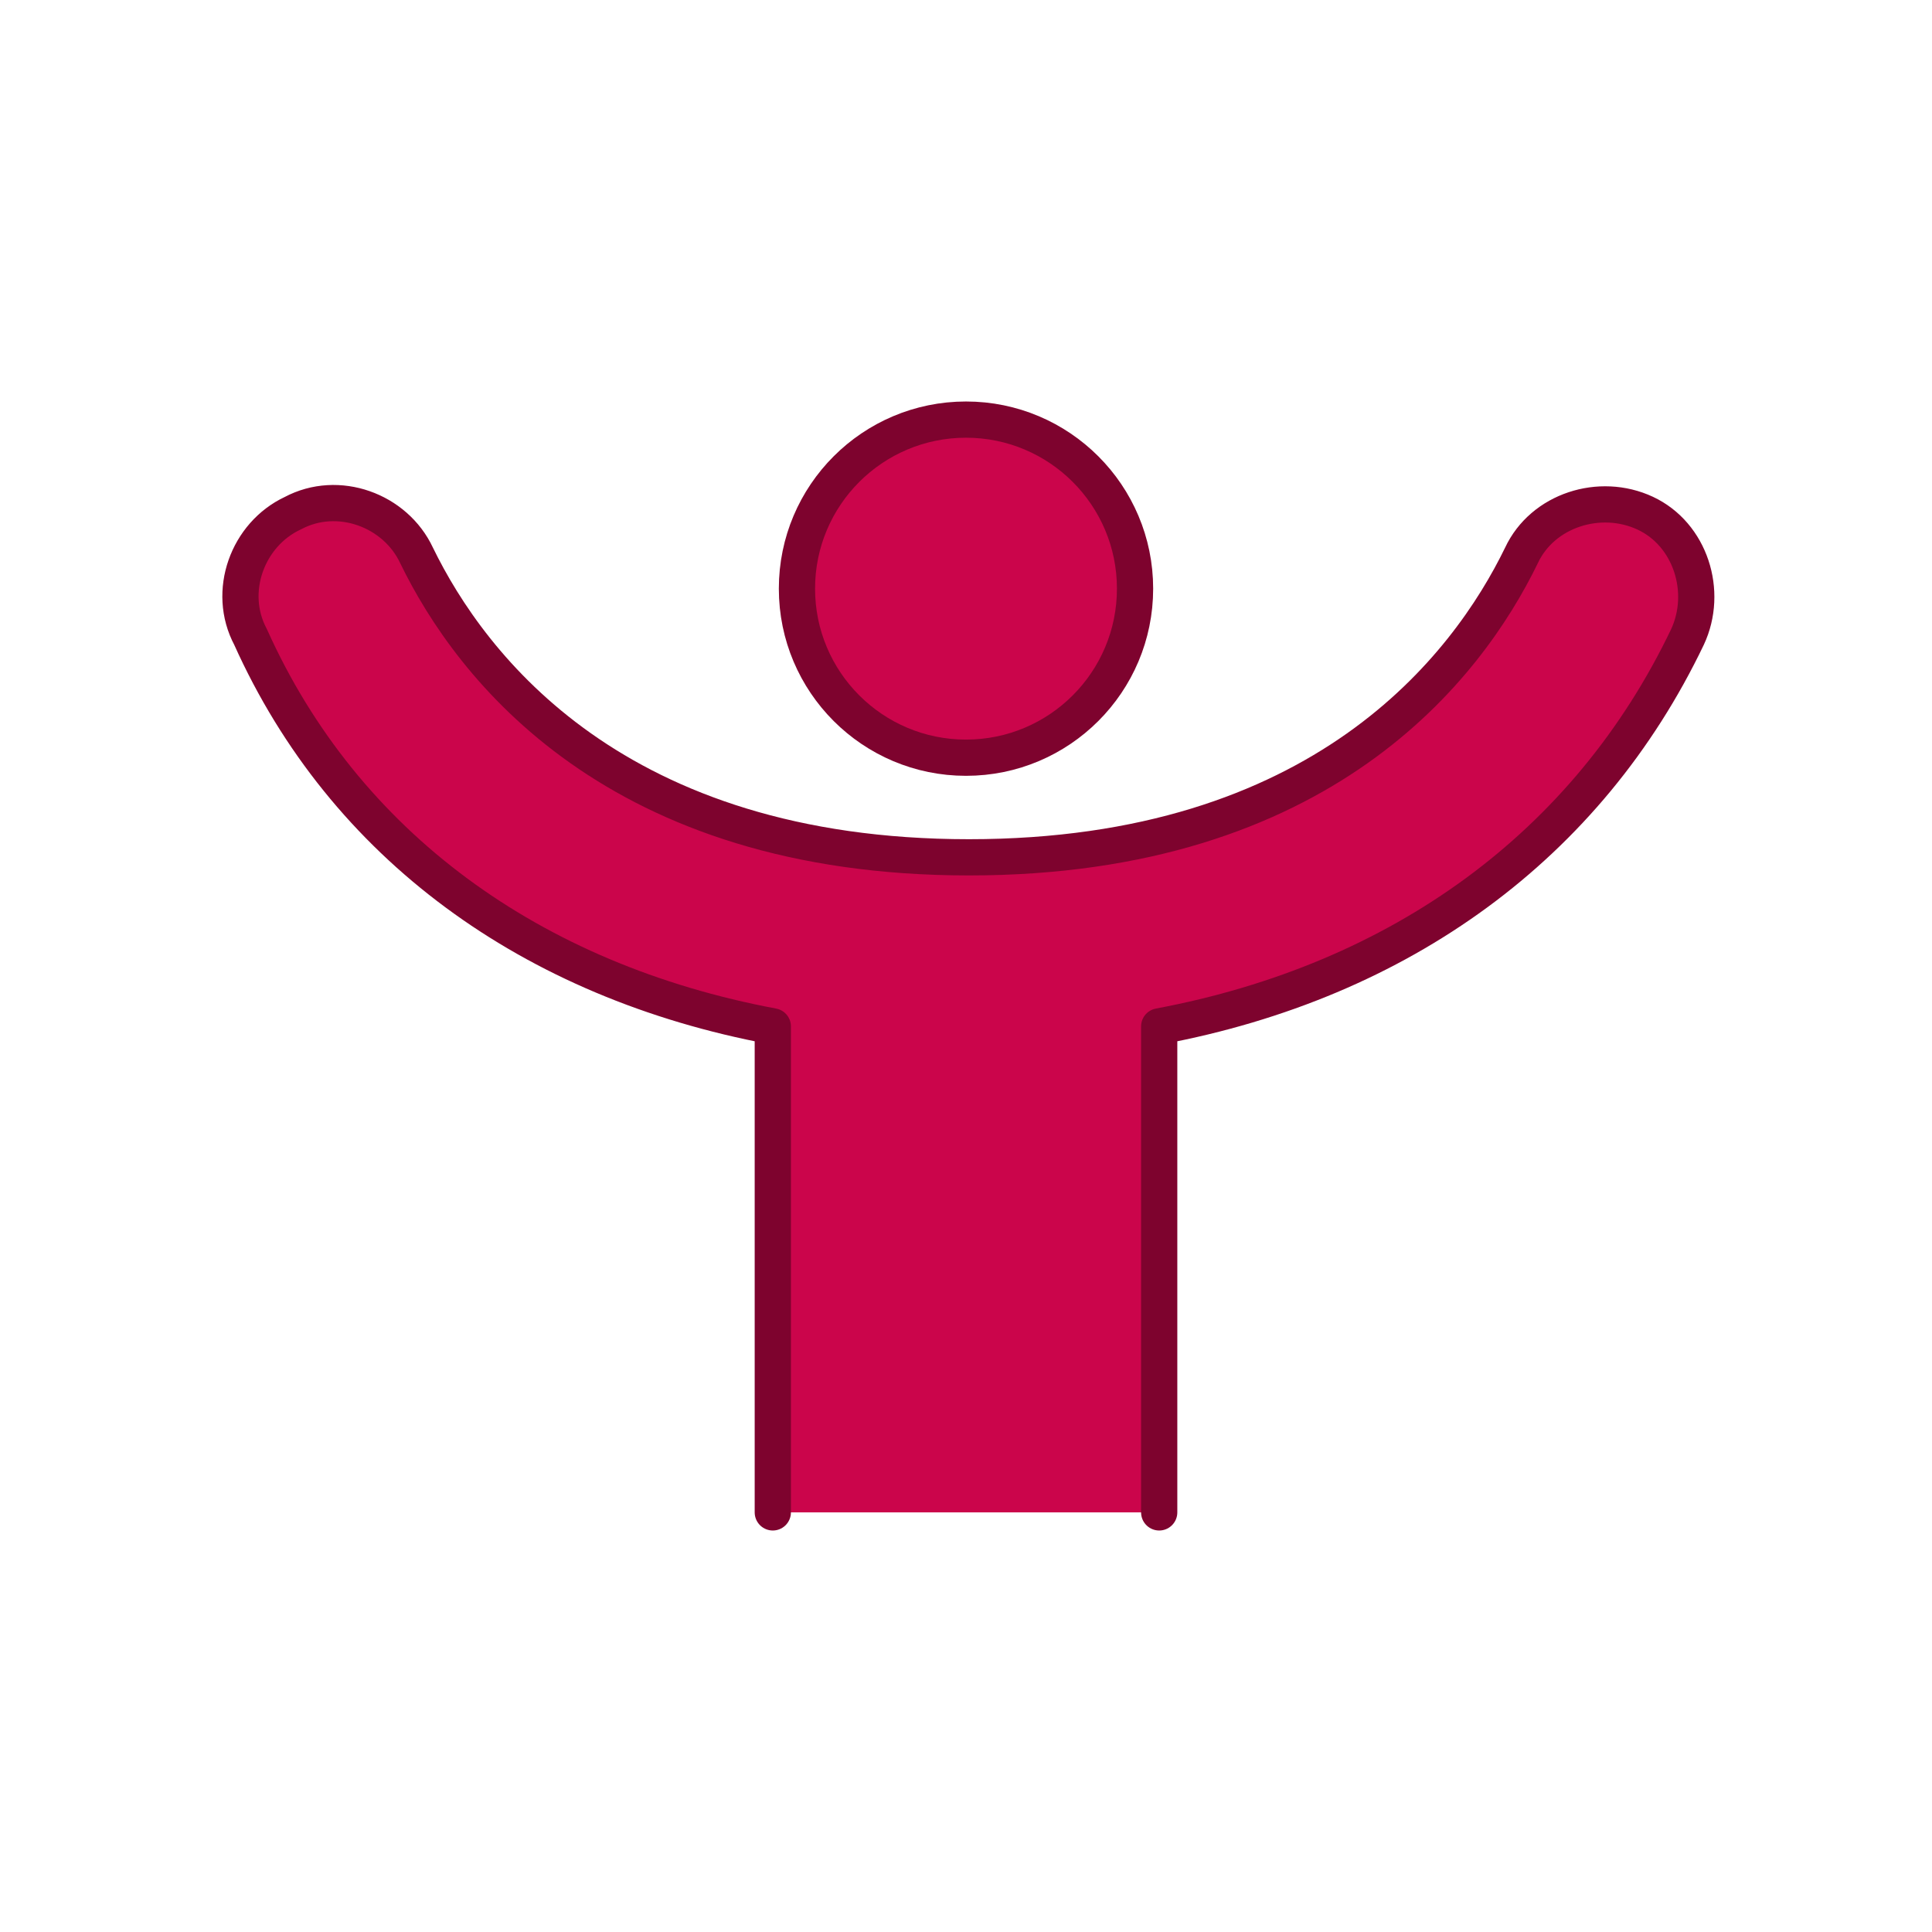 <?xml version="1.0" encoding="utf-8"?>
<!-- Generator: Adobe Illustrator 28.1.0, SVG Export Plug-In . SVG Version: 6.00 Build 0)  -->
<svg version="1.1" id="レイヤー_3" xmlns="http://www.w3.org/2000/svg" xmlns:xlink="http://www.w3.org/1999/xlink" x="0px"
	 y="0px" viewBox="0 0 64 64" style="enable-background:new 0 0 64 64;" xml:space="preserve">
<style type="text/css">
	.st0{fill-rule:evenodd;clip-rule:evenodd;fill:#CB054B;}
	.st1{fill:#CB054B;}
	.st2{fill:none;stroke:#7E032E;stroke-width:1.2;stroke-linecap:round;stroke-linejoin:round;stroke-miterlimit:10;}
</style>
<g>
	<circle class="st0" cx="32" cy="19.5" r="5.6"/>
	<g>
		<path class="st1" d="M54.4,17c-1.5-0.7-3.4-0.1-4.1,1.4c-1.8,3.7-6.6,10-18.3,10c-11.7,0-16.5-6.3-18.3-10
			c-0.7-1.5-2.6-2.2-4.1-1.4c-1.5,0.7-2.2,2.6-1.4,4.1C11.4,28,17.6,32.5,25.6,34v16.1h12.7V34c8-1.5,14.2-6,17.5-12.9
			C56.6,19.6,56,17.7,54.4,17z"/>
	</g>
	<circle class="st2" cx="32" cy="19.5" r="5.6"/>
	<g>
		<path class="st2" d="M38.4,50.1V34c8-1.5,14.2-6,17.5-12.9c0.7-1.5,0.1-3.4-1.4-4.1c-1.5-0.7-3.4-0.1-4.1,1.4
			c-1.8,3.7-6.6,10-18.3,10c-11.7,0-16.5-6.3-18.3-10c-0.7-1.5-2.6-2.2-4.1-1.4c-1.5,0.7-2.2,2.6-1.4,4.1C11.4,28,17.6,32.5,25.6,34
			v16.1"/>
	</g>
</g>
</svg>
